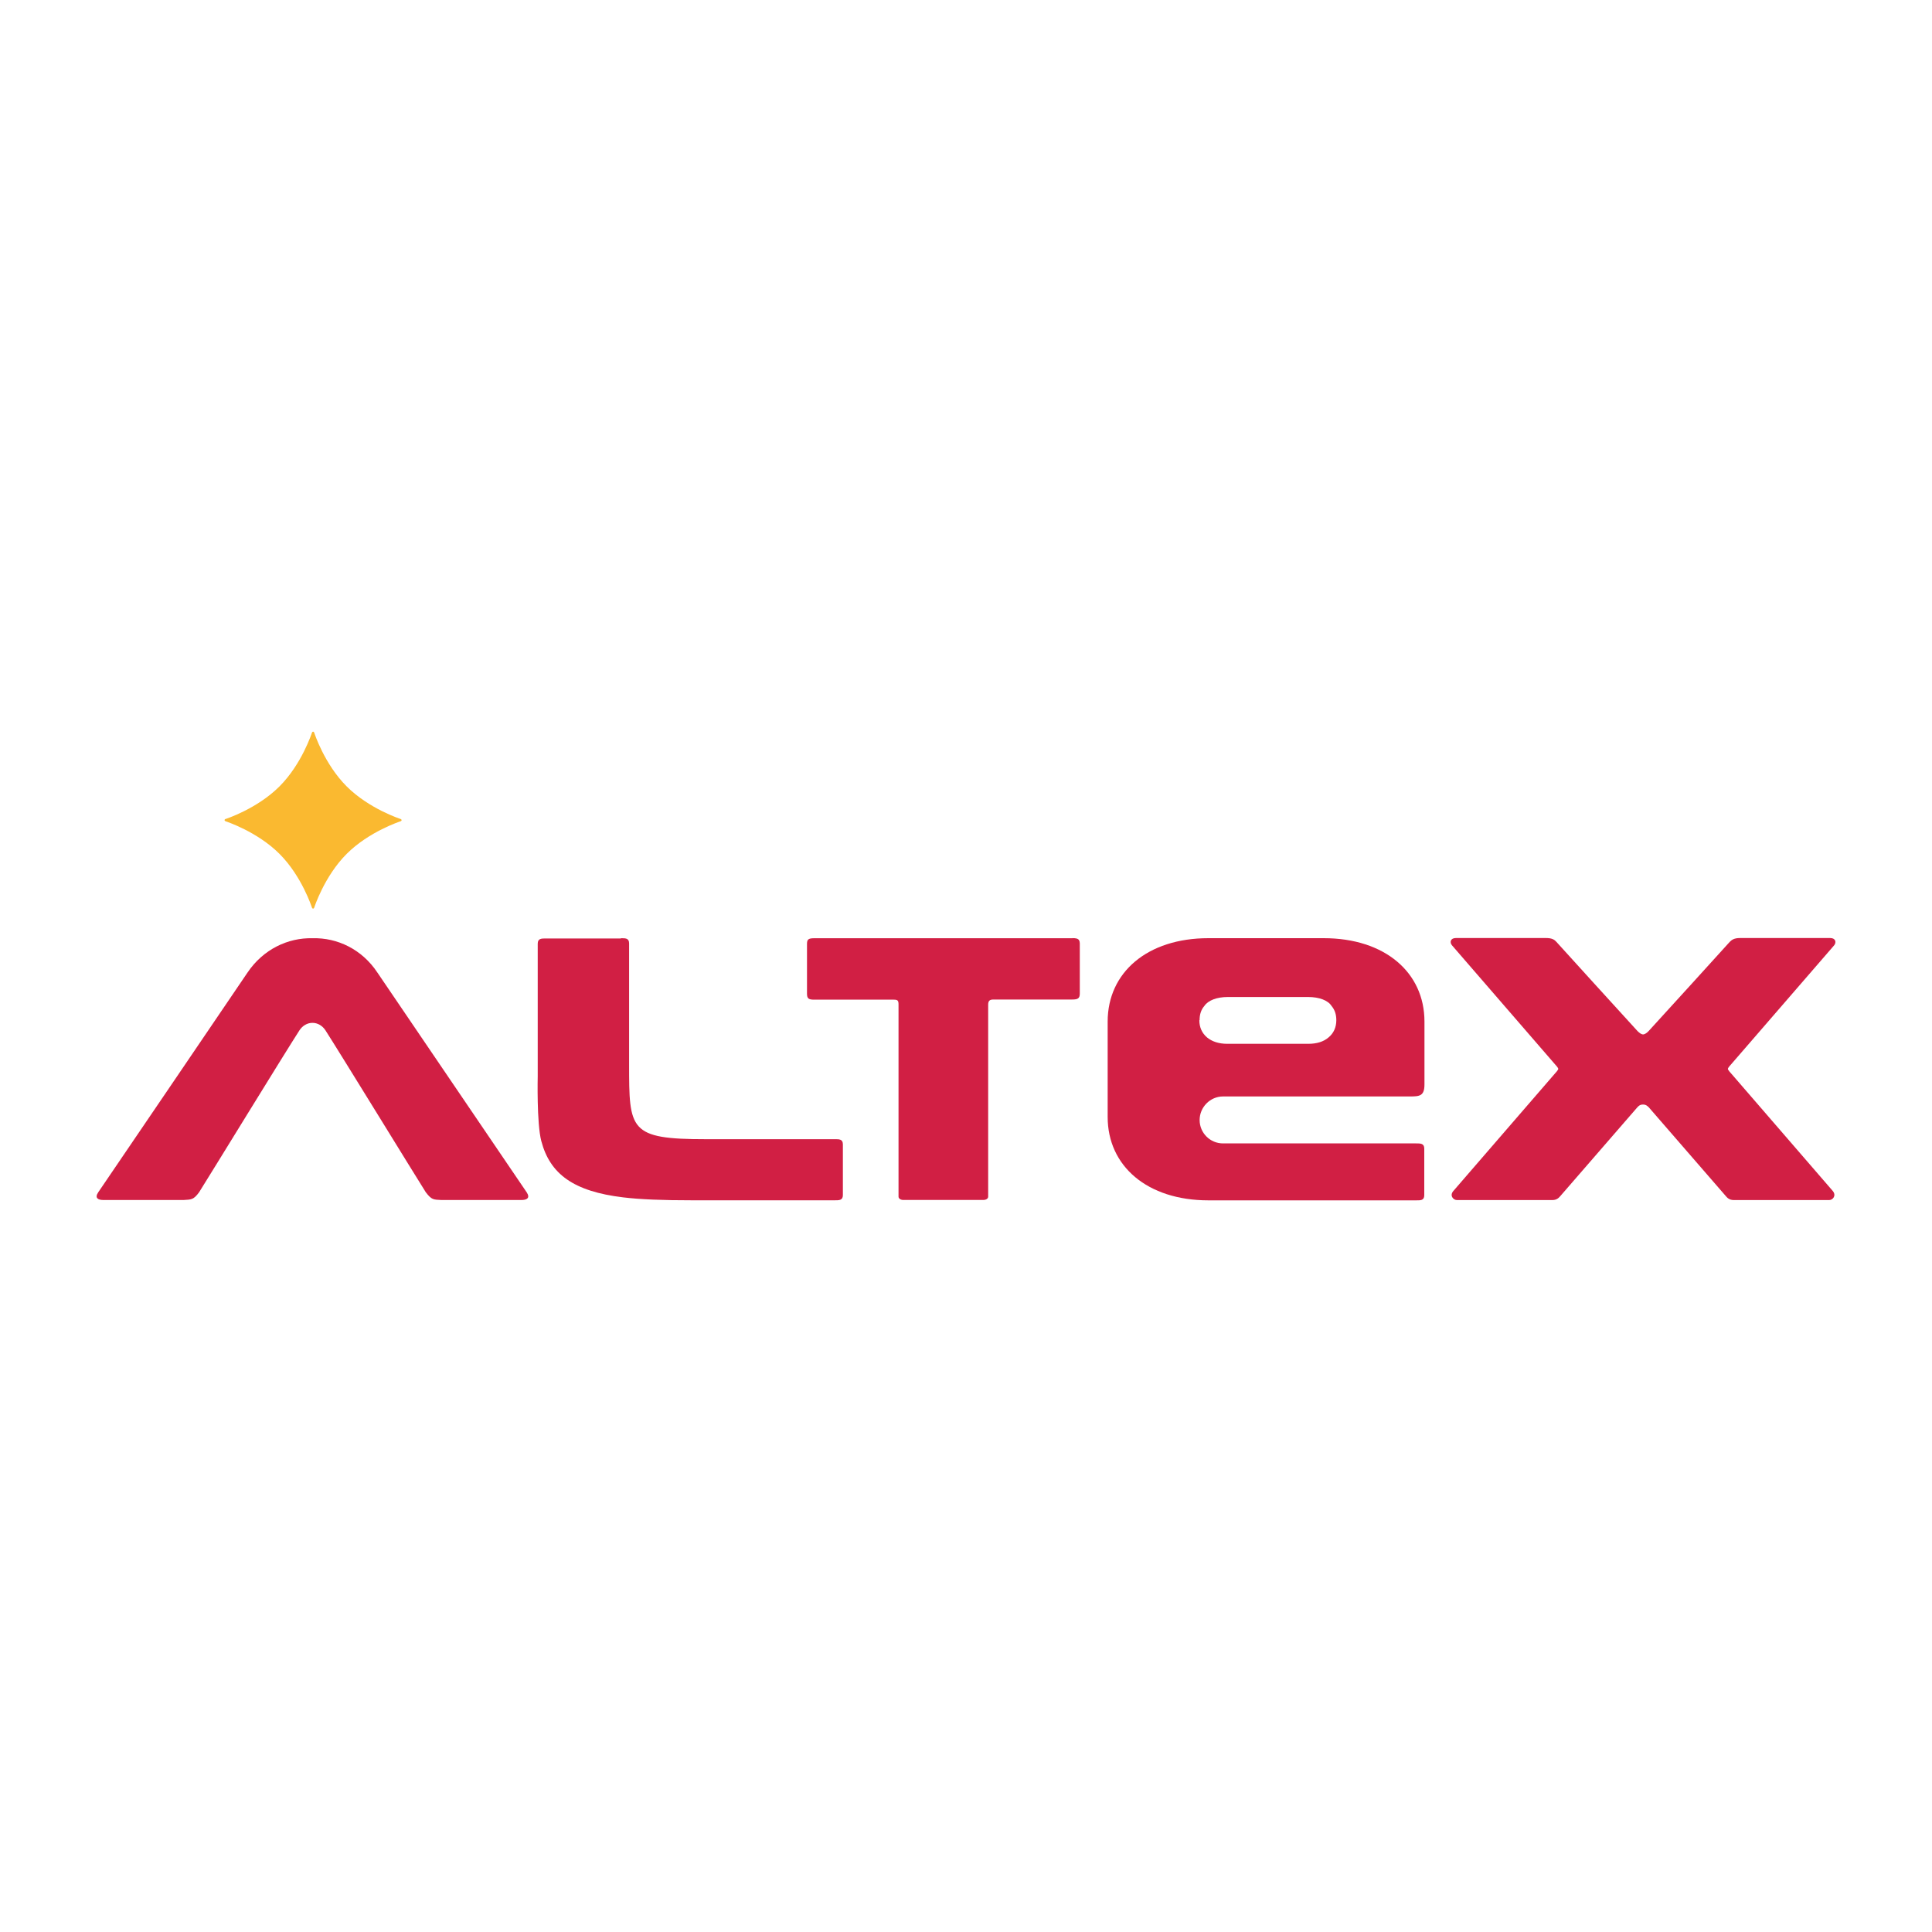 <svg xmlns="http://www.w3.org/2000/svg" id="a" viewBox="0 0 400 400"><g id="b"><g id="c"><g id="d"><path id="e" d="M340.18,228.68c.56,0,.81.23,1.17.56l15.93,18.36c.25.29.68.86,1.67.86h19.78c.72,0,1.53-.92.72-1.89-.32-.36-21.06-24.35-21.06-24.35,0,0-.65-.68-.65-.92s.65-.92.65-.92l21.35-24.66c.5-.61.32-1.51-.81-1.51h-18.68c-1.24,0-1.71.38-2.14.81,0,0-15.26,16.83-16.76,18.43-.43.47-.9.72-1.17.72s-.74-.25-1.17-.72c-1.53-1.64-16.76-18.43-16.76-18.43-.38-.43-.86-.81-2.14-.81h-18.68c-1.15,0-1.33.9-.81,1.51l21.35,24.66s.65.68.65.92-.65.92-.65.92c0,0-20.7,23.94-21.06,24.35-.86.97,0,1.89.72,1.89h19.78c.97,0,1.4-.56,1.67-.86l15.93-18.36c.36-.38.61-.56,1.17-.56" fill="#d11f44"></path><path id="f" d="M128.54,194.25c.92,0,1.71-.05,1.71,1.08v24.91c0,13.75,0,15.62,15.93,15.62h26.62c.92,0,1.71-.05,1.71,1.08v10.49c0,1.1-.79,1.08-1.71,1.08h-29.41c-6.23,0-10.85-.18-14.4-.61-10.24-1.24-15.12-4.82-16.92-11.66-.97-3.65-.74-13.41-.74-13.41v-27.45c0-1.1.79-1.08,1.71-1.08h15.5" fill="#d11f44"></path><path id="g" d="M222.03,194.25h-53.42c-1.33,0-1.53.29-1.53,1.24v10.24c0,1.04.36,1.24,1.53,1.24h16.43c.81,0,.99.18.99.99v39.8c0,.38.43.68.99.68h16.58c.56,0,.99-.29.99-.68v-39.74c0-.79.29-1.08,1.08-1.08h16.31c1.17,0,1.58-.23,1.58-1.24v-10.01c.04-1.17-.23-1.46-1.53-1.46" fill="#d11f44"></path><path id="h" d="M248.36,211.22c0-1.22.32-2.18.99-2.95.79-1.17,2.61-1.85,4.84-1.85h16.65c2.27,0,4.1.68,4.84,1.85.68.81.99,1.76.99,2.95,0,1.46-.54,2.68-1.6,3.56-1.04.9-2.45,1.33-4.21,1.33h-16.76c-1.76,0-3.17-.47-4.21-1.33-1.04-.9-1.58-2.09-1.58-3.56M253.22,227.01h38.75c2,0,2.95-.14,2.95-2.5v-13.01c0-10.13-8.17-17.26-20.86-17.26h-23.87c-12.69,0-20.86,7.13-20.86,17.26v19.76c0,10.13,8.17,17.26,20.86,17.26h42.98c.92,0,1.71.05,1.71-1.08v-9.63c0-1.1-.79-1.08-1.71-1.08h-39.96c-2.68,0-4.84-2.18-4.84-4.84s2.18-4.88,4.84-4.88h.02Z" fill="#d11f44"></path><path id="i" d="M64.66,194.25c-5.02-.11-10.15,2.25-13.43,7.13-2.79,4.14-26.1,38.43-30.89,45.47-.79,1.17-.07,1.6,1.08,1.6h16.58c1.6-.11,2.03,0,3.22-1.6,2.09-3.31,17.69-28.76,20.79-33.55.61-.92,1.58-1.53,2.68-1.53s2.07.61,2.68,1.53c3.06,4.77,18.68,30.22,20.79,33.55,1.22,1.6,1.6,1.51,3.22,1.6h16.58c1.15,0,1.85-.43,1.08-1.6-4.82-7.07-28.08-41.31-30.89-45.47-3.22-4.88-8.35-7.25-13.37-7.13h0" fill="#d11f44"></path><path id="j" d="M64.82,151.48h0s.18,0,.25.25c0,0,2.07,6.46,6.71,11.09,4.64,4.64,11.12,6.73,11.12,6.73.25.07.25.25.25.25,0,0,0,.18-.25.25,0,0-6.48,2.09-11.12,6.73s-6.71,11.09-6.71,11.09c-.07.25-.25.25-.25.25h0s-.18,0-.25-.25c0,0-2.07-6.46-6.71-11.09-4.64-4.64-11.12-6.73-11.12-6.73-.25-.07-.25-.25-.25-.25,0,0,0-.23.25-.25,0,0,6.48-2.09,11.12-6.73s6.71-11.09,6.71-11.09c.07-.25.25-.25.25-.25Z" fill="#fab930"></path></g></g></g></svg>